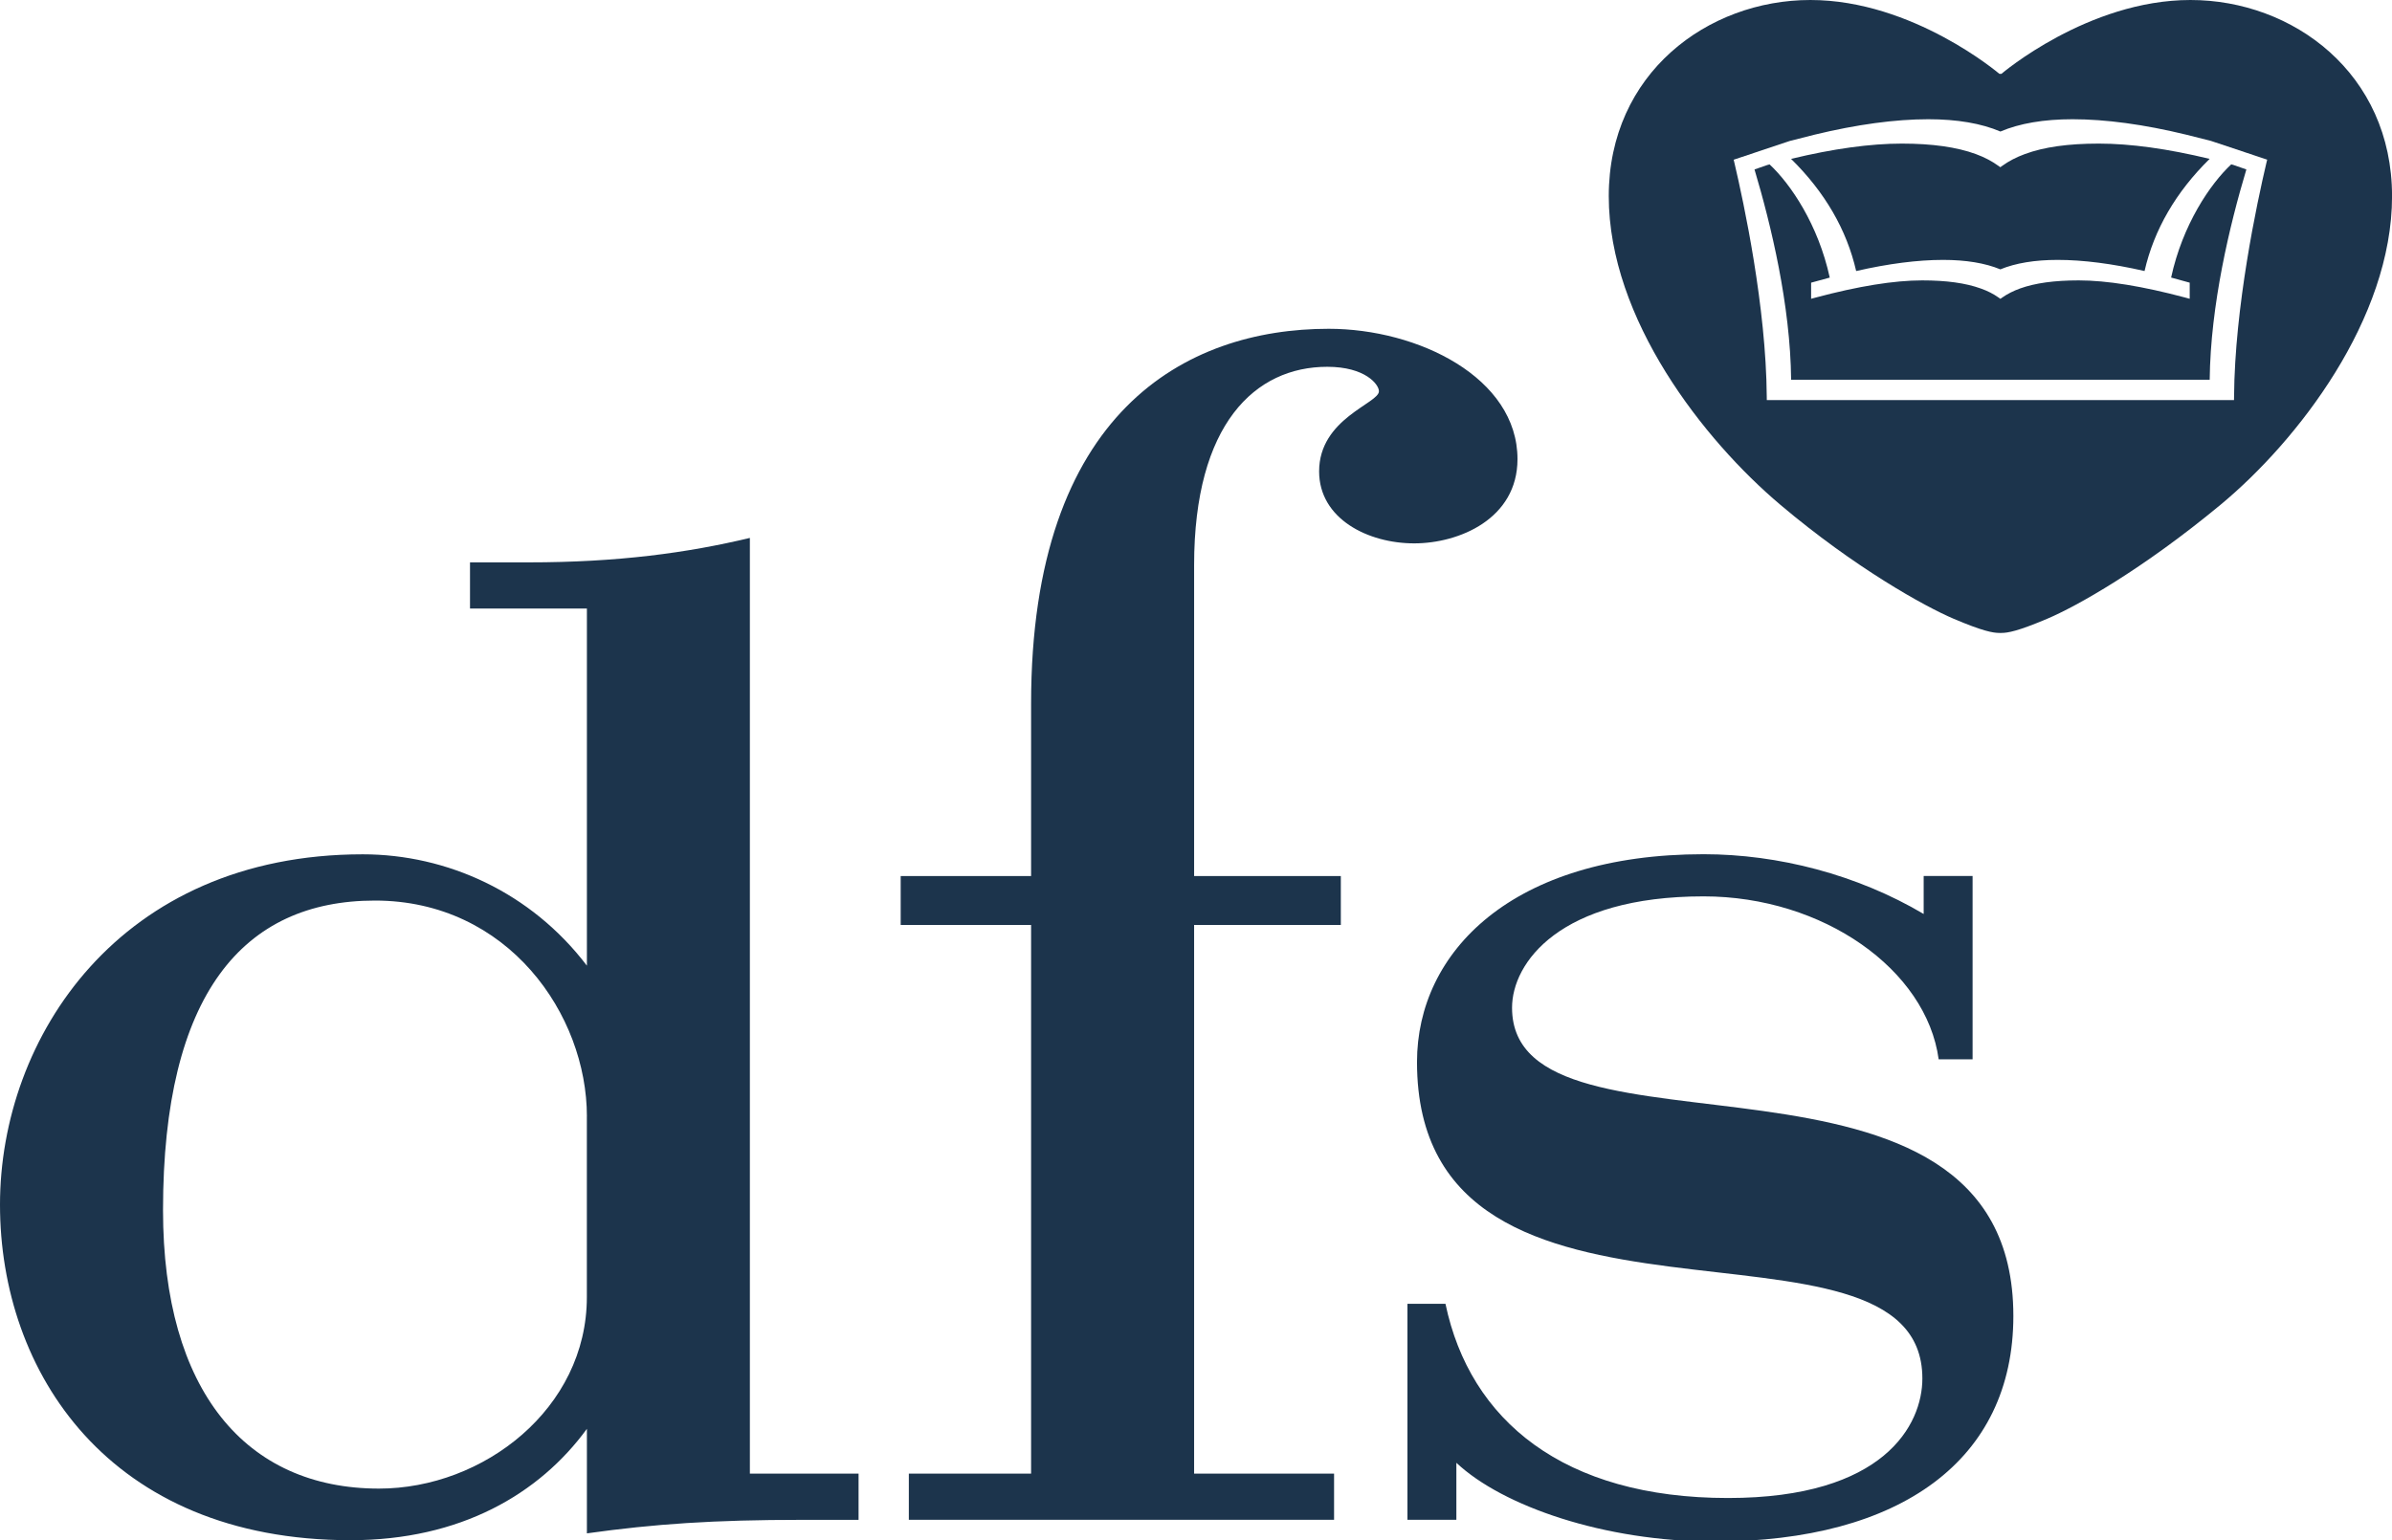 <?xml version="1.0" encoding="utf-8"?>
<!-- Generator: Adobe Illustrator 25.2.1, SVG Export Plug-In . SVG Version: 6.00 Build 0)  -->
<svg version="1.1" id="Layer_1" xmlns="http://www.w3.org/2000/svg" xmlns:xlink="http://www.w3.org/1999/xlink" x="0px" y="0px"
	 viewBox="0 0 513.41 330.67" style="enable-background:new 0 0 513.41 330.67; fill:#1c344c;" xml:space="preserve">
<path d="M125.97,239.7c0-21.87-16.93-46.35-45.49-46.35c-28.3,0-45.49,20.11-45.49,66.47
	c0,38.79,17.78,59.78,46.35,59.78c22.46,0,44.62-17.21,44.62-41.11V239.7z M172.03,326.31c-18.66,0-31.48,0.86-46.06,2.9v-22.44
	c-10.21,13.99-27.13,23.91-50.74,23.91C23.33,330.67,0,294.51,0,258.65c0-35.87,25.66-75.23,77.86-75.23
	c18.08,0,36.15,8.17,48.11,23.91v-76.68h-25.09v-9.91h12.54c19.24,0,34.11-2.04,47.53-5.25v200.9h23.33v9.92H172.03z"/>
<path d="M303.54,116.66c-9.91,0-20.41-5.26-20.41-15.46c0-11.37,12.84-14.58,12.84-17.2c0-1.45-2.92-5.25-11.09-5.25
	c-15.46,0-28.58,12.24-28.58,42.57v66.77h31.49v10.5H256.3v117.8h30.04v9.91h-91.27v-9.91h26.24v-117.8h-27.99v-10.5h27.99v-37.03
	c0-62.69,33.24-80.47,63.87-80.47c19.23,0,40.53,10.5,40.53,27.99C325.7,111.4,313.17,116.66,303.54,116.66"/>
<path d="M367.98,330.97c-23.61,0-45.49-7.6-55.39-16.91v12.24h-10.5v-46.37h8.16c5.26,25.08,25.38,41.69,60.65,41.69
	c33.54,0,41.71-15.74,41.71-25.66c0-40.53-108.47-0.88-108.47-67.94c0-23.62,20.41-44.62,61.52-44.62
	c16.03,0,32.95,4.38,47.23,12.83v-8.16h10.5v39.37h-7.28c-2.62-19.25-24.79-34.99-50.45-34.99c-30.91,0-41.12,14.28-41.12,23.91
	c0,36.45,107.6,0.58,107.6,66.2C432.13,313.46,407.92,330.97,367.98,330.97"/>
<g>
	<path d="M469.99,60.69v3.46l-0.95-0.26c-9.17-2.45-16.86-3.69-22.87-3.69c-5.23,0-9.34,0.57-12.58,1.73
		c-1.44,0.52-2.72,1.17-3.79,1.92l-0.44,0.31l-0.44-0.31c-1.06-0.75-2.33-1.4-3.78-1.91c-3.24-1.17-7.36-1.74-12.58-1.74
		c-6.01,0-13.7,1.24-22.87,3.69l-0.96,0.26v-3.46l4-1.09c-2.47-11.37-8.39-20.08-12.91-24.3l-0.47,0.12l-2.77,0.96
		c3.56,11.93,7.7,29.14,7.86,45.15h89.84c0.17-16.05,4.3-33.24,7.87-45.15l-2.85-0.99l-0.4-0.1c-4.51,4.21-10.43,12.93-12.9,24.3
		L469.99,60.69z"/>
	<path d="M417.06,55.8c4.89,0,9.02,0.68,12.29,2.03c3.28-1.35,7.42-2.03,12.29-2.03c5.47,0,11.74,0.81,18.66,2.39
		c2.03-8.86,6.72-16.96,13.97-24.08c-9.03-2.18-17.02-3.28-23.78-3.28c-6.58,0-11.78,0.73-15.89,2.25c-1.83,0.67-3.44,1.51-4.81,2.5
		l-0.45,0.32l-0.45-0.32c-1.39-1-2.96-1.82-4.8-2.5c-4.06-1.5-9.41-2.25-15.89-2.25c-6.74,0-14.73,1.1-23.77,3.28
		c7.24,7.12,11.94,15.21,13.97,24.08C405.32,56.61,411.6,55.8,417.06,55.8z"/>
	<path d="M470.15,0c-22.02,0-40.58,15.86-40.58,15.86h-0.42c0,0-18.57-15.86-40.58-15.86
		c-22.02,0-43.27,15.75-43.27,42.12c0,26.39,20.42,52.4,36.82,66.25c15.92,13.46,30.94,21.82,37.21,24.48
		c6.25,2.66,8.45,3.04,9.82,3.04h0.42c1.37,0,3.56-0.38,9.83-3.04c6.27-2.65,20.39-10.55,37.21-24.48
		c16.51-13.69,36.81-39.87,36.81-66.25C513.41,15.75,492.16,0,470.15,0z M486.45,34.97c-2.04,8.67-6.8,30.92-6.94,50.18l-0.01,0.75
		H379.22l-0.01-0.75c-0.14-19.26-4.9-41.51-6.94-50.18l-0.16-0.68l12.03-4.02l5.35-1.36c9.06-2.19,17.26-3.31,24.4-3.31
		c6.17,0,11.37,0.89,15.47,2.64c4.11-1.75,9.31-2.64,15.48-2.64c7.12,0,15.33,1.11,24.39,3.31l5.31,1.34l12.08,4.03L486.45,34.97z"
		/>
</g>
</svg>
